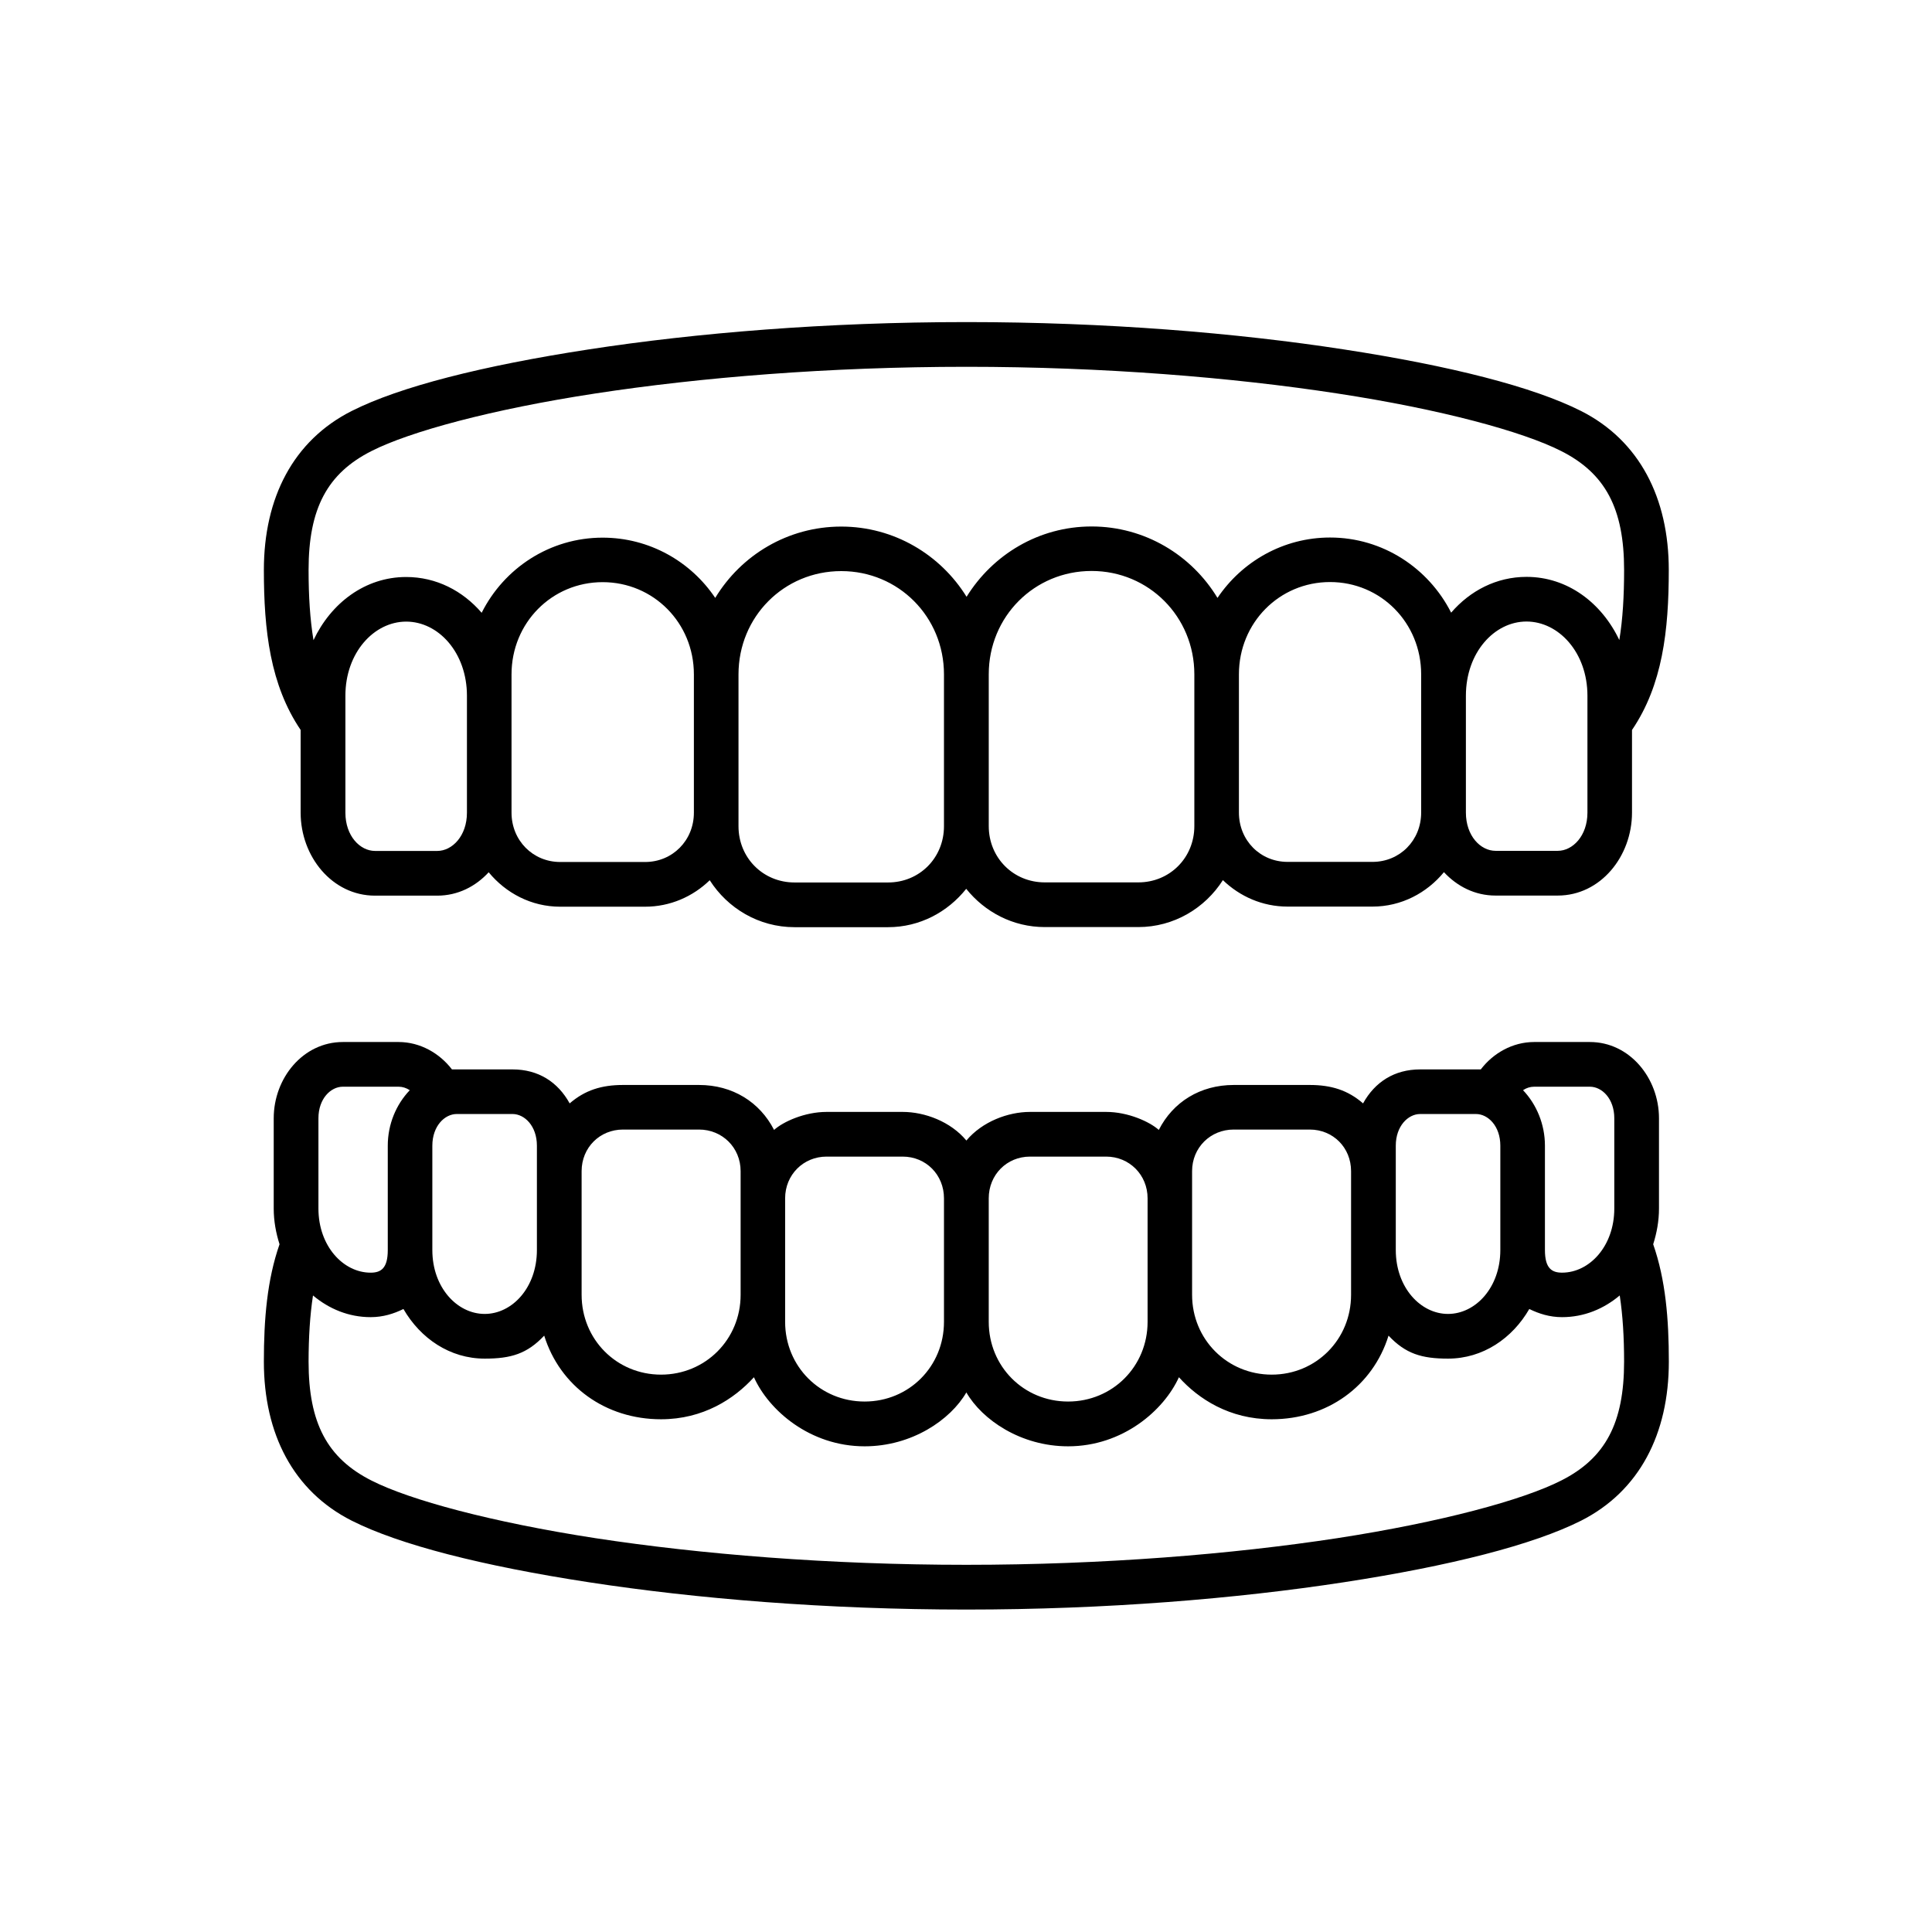 <svg id="Layer_1" height="512" viewBox="0 0 90 90" width="512" xmlns="http://www.w3.org/2000/svg"><path clip-rule="evenodd" d="m18.922 28.957c1.5 0 2.83 1.442 2.83 3.454v5.448c0 1.084-.688 1.781-1.381 1.781h-2.9c-.699 0-1.381-.697-1.381-1.781v-5.449c-.001-2.011 1.337-3.453 2.832-3.453zm52.187-.004c1.5 0 2.84 1.442 2.84 3.458v5.443c0 1.084-.688 1.781-1.381 1.781h-2.9c-.699 0-1.381-.697-1.381-1.781v-5.444c0-2.015 1.328-3.457 2.822-3.457zm-43.035-1.834c2.364 0 4.25 1.895 4.25 4.296v6.442c0 1.298-1 2.298-2.271 2.298h-3.959c-1.265 0-2.265-1-2.265-2.298v-6.442c0-2.401 1.88-4.296 4.245-4.296zm33.885-.005c2.365 0 4.244 1.9 4.244 4.296v6.443c0 1.297-.994 2.297-2.266 2.297h-3.957c-1.271 0-2.266-1-2.266-2.297v-6.443c.001-2.396 1.88-4.296 4.245-4.296zm-22.77-.51c2.667 0 4.785 2.129 4.785 4.812v7.073c0 1.473-1.14 2.62-2.604 2.62h-4.359c-1.463 0-2.609-1.147-2.609-2.62v-7.073c0-2.684 2.115-4.812 4.787-4.812zm11.661-.006c2.666 0 4.787 2.131 4.787 4.813v7.073c0 1.474-1.146 2.621-2.609 2.621h-4.359c-1.465 0-2.609-1.147-2.609-2.621v-7.074c-.001-2.681 2.118-4.812 4.79-4.812zm-5.834-9.511c6.396 0 12.396.495 17.265 1.24 4.875.743 8.662 1.781 10.438 2.681 2.068 1.043 2.938 2.683 2.938 5.543 0 1.213-.063 2.296-.223 3.265-.818-1.724-2.402-2.943-4.324-2.943-1.4 0-2.629.646-3.51 1.667-1.047-2.068-3.178-3.5-5.641-3.5-2.178 0-4.104 1.12-5.244 2.813-1.203-1.99-3.381-3.328-5.865-3.328-2.463 0-4.609 1.317-5.823 3.276-1.214-1.959-3.375-3.271-5.838-3.271-2.491 0-4.667 1.333-5.871 3.323-1.134-1.692-3.063-2.807-5.244-2.807-2.464 0-4.595 1.426-5.636 3.5-.88-1.021-2.109-1.667-3.517-1.667-1.916 0-3.504 1.218-4.317 2.943-.162-.975-.229-2.052-.229-3.271 0-2.86.87-4.5 2.937-5.543 1.776-.899 5.568-1.938 10.439-2.681 4.87-.745 10.87-1.24 17.265-1.24zm0-2.083c-6.505 0-12.589.504-17.578 1.271-4.984.765-8.823 1.744-11.052 2.869-2.724 1.375-4.094 4.047-4.094 7.407 0 2.822.296 5.359 1.713 7.453v3.854c0 2.041 1.468 3.865 3.464 3.865h2.9c.959 0 1.787-.428 2.396-1.089.797.969 1.985 1.604 3.327 1.604h3.959c1.172 0 2.229-.474 3.011-1.233.833 1.307 2.287 2.187 3.948 2.187h4.359c1.48 0 2.781-.708 3.641-1.787.864 1.079 2.176 1.782 3.657 1.782h4.359c1.656 0 3.109-.88 3.941-2.187.787.76 1.844 1.233 3.012 1.233h3.957c1.344 0 2.531-.635 3.328-1.604.615.661 1.443 1.09 2.402 1.09h2.9c1.99 0 3.459-1.823 3.459-3.865v-3.849c1.422-2.094 1.713-4.631 1.713-7.453 0-3.36-1.369-6.032-4.088-7.407-2.23-1.125-6.074-2.104-11.059-2.869-4.986-.768-11.07-1.272-17.575-1.272z" fill-rule="evenodd"/><path d="m14.58 60.347c.744.625 1.662 1.011 2.687 1.011.578 0 1.084-.161 1.526-.38.792 1.369 2.162 2.312 3.787 2.312 1.224 0 1.973-.224 2.771-1.071.734 2.353 2.853 3.896 5.442 3.896 1.963 0 3.411-.948 4.328-1.958.692 1.541 2.609 3.218 5.156 3.218 2.208 0 4.005-1.239 4.739-2.51.734 1.271 2.531 2.51 4.74 2.51 2.547 0 4.463-1.677 5.162-3.218.91 1.01 2.359 1.958 4.322 1.958 2.588 0 4.713-1.543 5.443-3.896.797.848 1.551 1.071 2.77 1.071 1.625 0 2.996-.942 3.787-2.312.447.219.947.38 1.525.38 1.027 0 1.943-.385 2.688-1.011.141.928.203 1.948.203 3.084 0 2.858-.869 4.5-2.938 5.542-1.775.901-5.563 1.932-10.438 2.683-4.869.743-10.869 1.239-17.265 1.239s-12.396-.496-17.265-1.239c-4.871-.751-8.663-1.782-10.439-2.683-2.066-1.042-2.937-2.683-2.937-5.542.002-1.136.064-2.156.206-3.084zm33.404-6.468h3.543c1.082 0 1.932.849 1.932 1.943v5.754c0 2.079-1.635 3.713-3.703 3.713s-3.697-1.634-3.697-3.713v-5.754c0-1.093.837-1.943 1.925-1.943zm-9.478 0h3.542c1.089 0 1.926.849 1.926 1.943v5.754c0 2.079-1.629 3.713-3.697 3.713s-3.703-1.634-3.703-3.713v-5.754c0-1.093.848-1.943 1.932-1.943zm18.963-1.26h3.543c1.088 0 1.926.842 1.926 1.938v5.76c0 2.079-1.629 3.719-3.697 3.719s-3.709-1.64-3.709-3.719v-5.76c-.001-1.096.855-1.938 1.937-1.938zm-28.447 0h3.541c1.083 0 1.938.842 1.938 1.938v5.76c0 2.079-1.64 3.719-3.708 3.719s-3.699-1.64-3.699-3.719v-5.76c0-1.096.844-1.938 1.928-1.938zm37.134-.724h2.6c.563 0 1.135.562 1.135 1.474v4.864c0 1.746-1.156 2.975-2.438 2.975-1.275 0-2.432-1.229-2.432-2.975v-4.864c0-.912.573-1.474 1.135-1.474zm-44.879 0h2.599c.563 0 1.135.562 1.135 1.474v4.864c0 1.746-1.15 2.975-2.432 2.975s-2.439-1.229-2.439-2.975v-4.864c.001-.912.574-1.474 1.137-1.474zm50.188-1.272h2.598c.563 0 1.137.557 1.137 1.469v4.208c0 1.746-1.152 2.985-2.434 2.985-.484 0-.797-.209-.797-1.053v-4.864c0-.995-.391-1.921-1.02-2.583.156-.105.332-.162.516-.162zm-55.495 0h2.598c.183 0 .359.057.521.163-.635.662-1.025 1.588-1.025 2.583v4.864c0 .844-.312 1.053-.797 1.053-1.276 0-2.433-1.239-2.433-2.985v-4.208c0-.913.574-1.47 1.136-1.47zm0-2.082c-1.85 0-3.219 1.678-3.219 3.552v4.208c0 .579.104 1.136.271 1.661-.579 1.658-.73 3.486-.73 5.47 0 3.358 1.37 6.03 4.094 7.407 2.229 1.124 6.068 2.104 11.052 2.869 4.989.766 11.073 1.271 17.578 1.271s12.589-.505 17.578-1.271c4.984-.765 8.828-1.746 11.059-2.869 2.719-1.376 4.088-4.048 4.088-7.407 0-1.989-.15-3.812-.729-5.47.166-.524.27-1.082.27-1.661v-4.208c0-1.874-1.369-3.552-3.219-3.552h-2.598c-1.006 0-1.912.525-2.484 1.276h-2.824c-1.197 0-2.109.583-2.66 1.583-.703-.613-1.48-.858-2.484-.858h-3.543c-1.557 0-2.828.792-3.488 2.094-.434-.386-1.434-.839-2.453-.839h-3.543c-1.025 0-2.228.449-2.968 1.333-.734-.885-1.942-1.333-2.968-1.333h-3.542c-1.021 0-2.021.454-2.448.839-.667-1.302-1.938-2.094-3.495-2.094h-3.541c-1.005 0-1.776.245-2.486.858-.552-1-1.462-1.583-2.661-1.583h-2.823c-.573-.75-1.479-1.276-2.484-1.276z"/></svg>